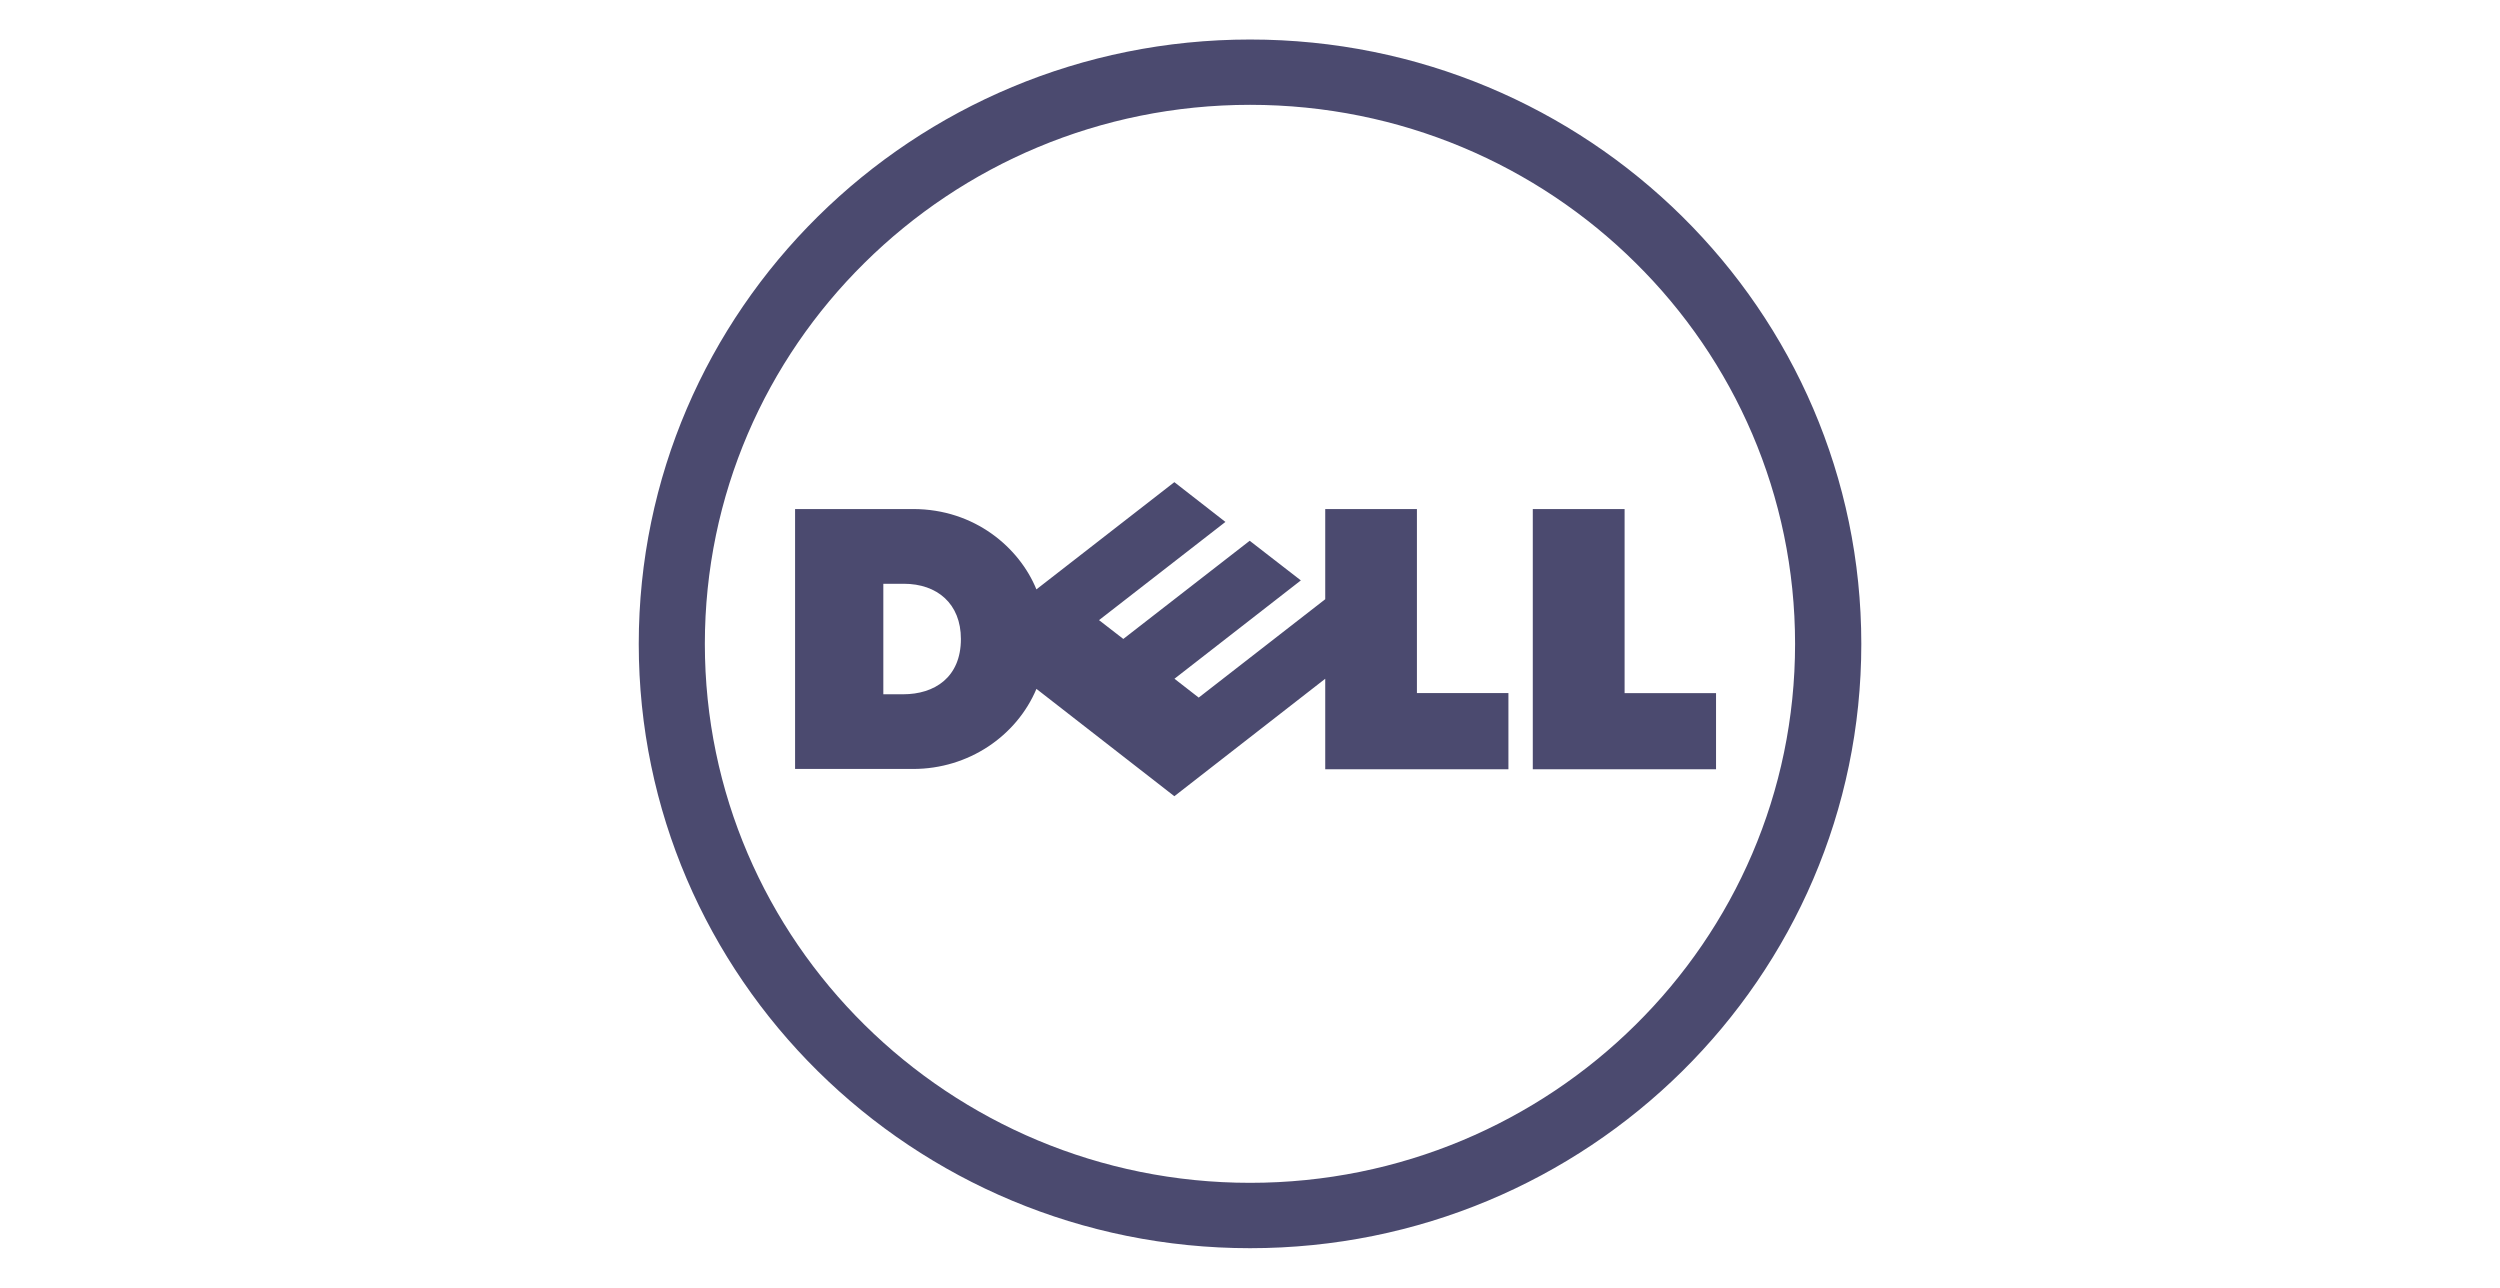 <svg width="130" height="67" viewBox="0 0 130 67" fill="none" xmlns="http://www.w3.org/2000/svg">
<path d="M65.004 5.451C57.177 5.451 50.09 8.589 44.958 13.666C39.825 18.732 36.652 25.743 36.652 33.484C36.652 41.219 39.825 48.225 44.958 53.293C50.09 58.363 57.177 61.507 65.004 61.507C72.832 61.507 79.923 58.363 85.047 53.293C90.178 48.225 93.344 41.219 93.344 33.484C93.344 25.743 90.178 18.732 85.047 13.666C79.923 8.589 72.832 5.451 65.004 5.451ZM65.004 2.055C82.556 2.055 96.788 16.127 96.788 33.484C96.788 50.836 82.556 64.906 65.004 64.906C47.453 64.906 33.215 50.836 33.215 33.484C33.215 16.127 47.453 2.055 65.004 2.055Z" fill="#4B4A6F"/>
<path d="M49.967 33.228C49.967 31.396 48.738 30.356 46.998 30.356H45.933V36.102H46.968C48.586 36.102 49.967 35.232 49.967 33.228ZM68.912 35.295L61.066 41.403L53.895 35.822C52.86 38.279 50.36 39.986 47.481 39.986H41.344V26.47H47.481C50.698 26.47 53.017 28.493 53.893 30.648L61.066 25.072L63.722 27.14L57.149 32.247L58.412 33.225L64.984 28.12L67.644 30.181L61.072 35.295L62.333 36.275L68.912 31.16V26.47H73.68V36.041H78.438V40.002H68.912V35.295ZM84.479 36.043H89.234V40.002H79.705V26.47H84.479V36.043Z" fill="#4B4A6F"/>
</svg>
